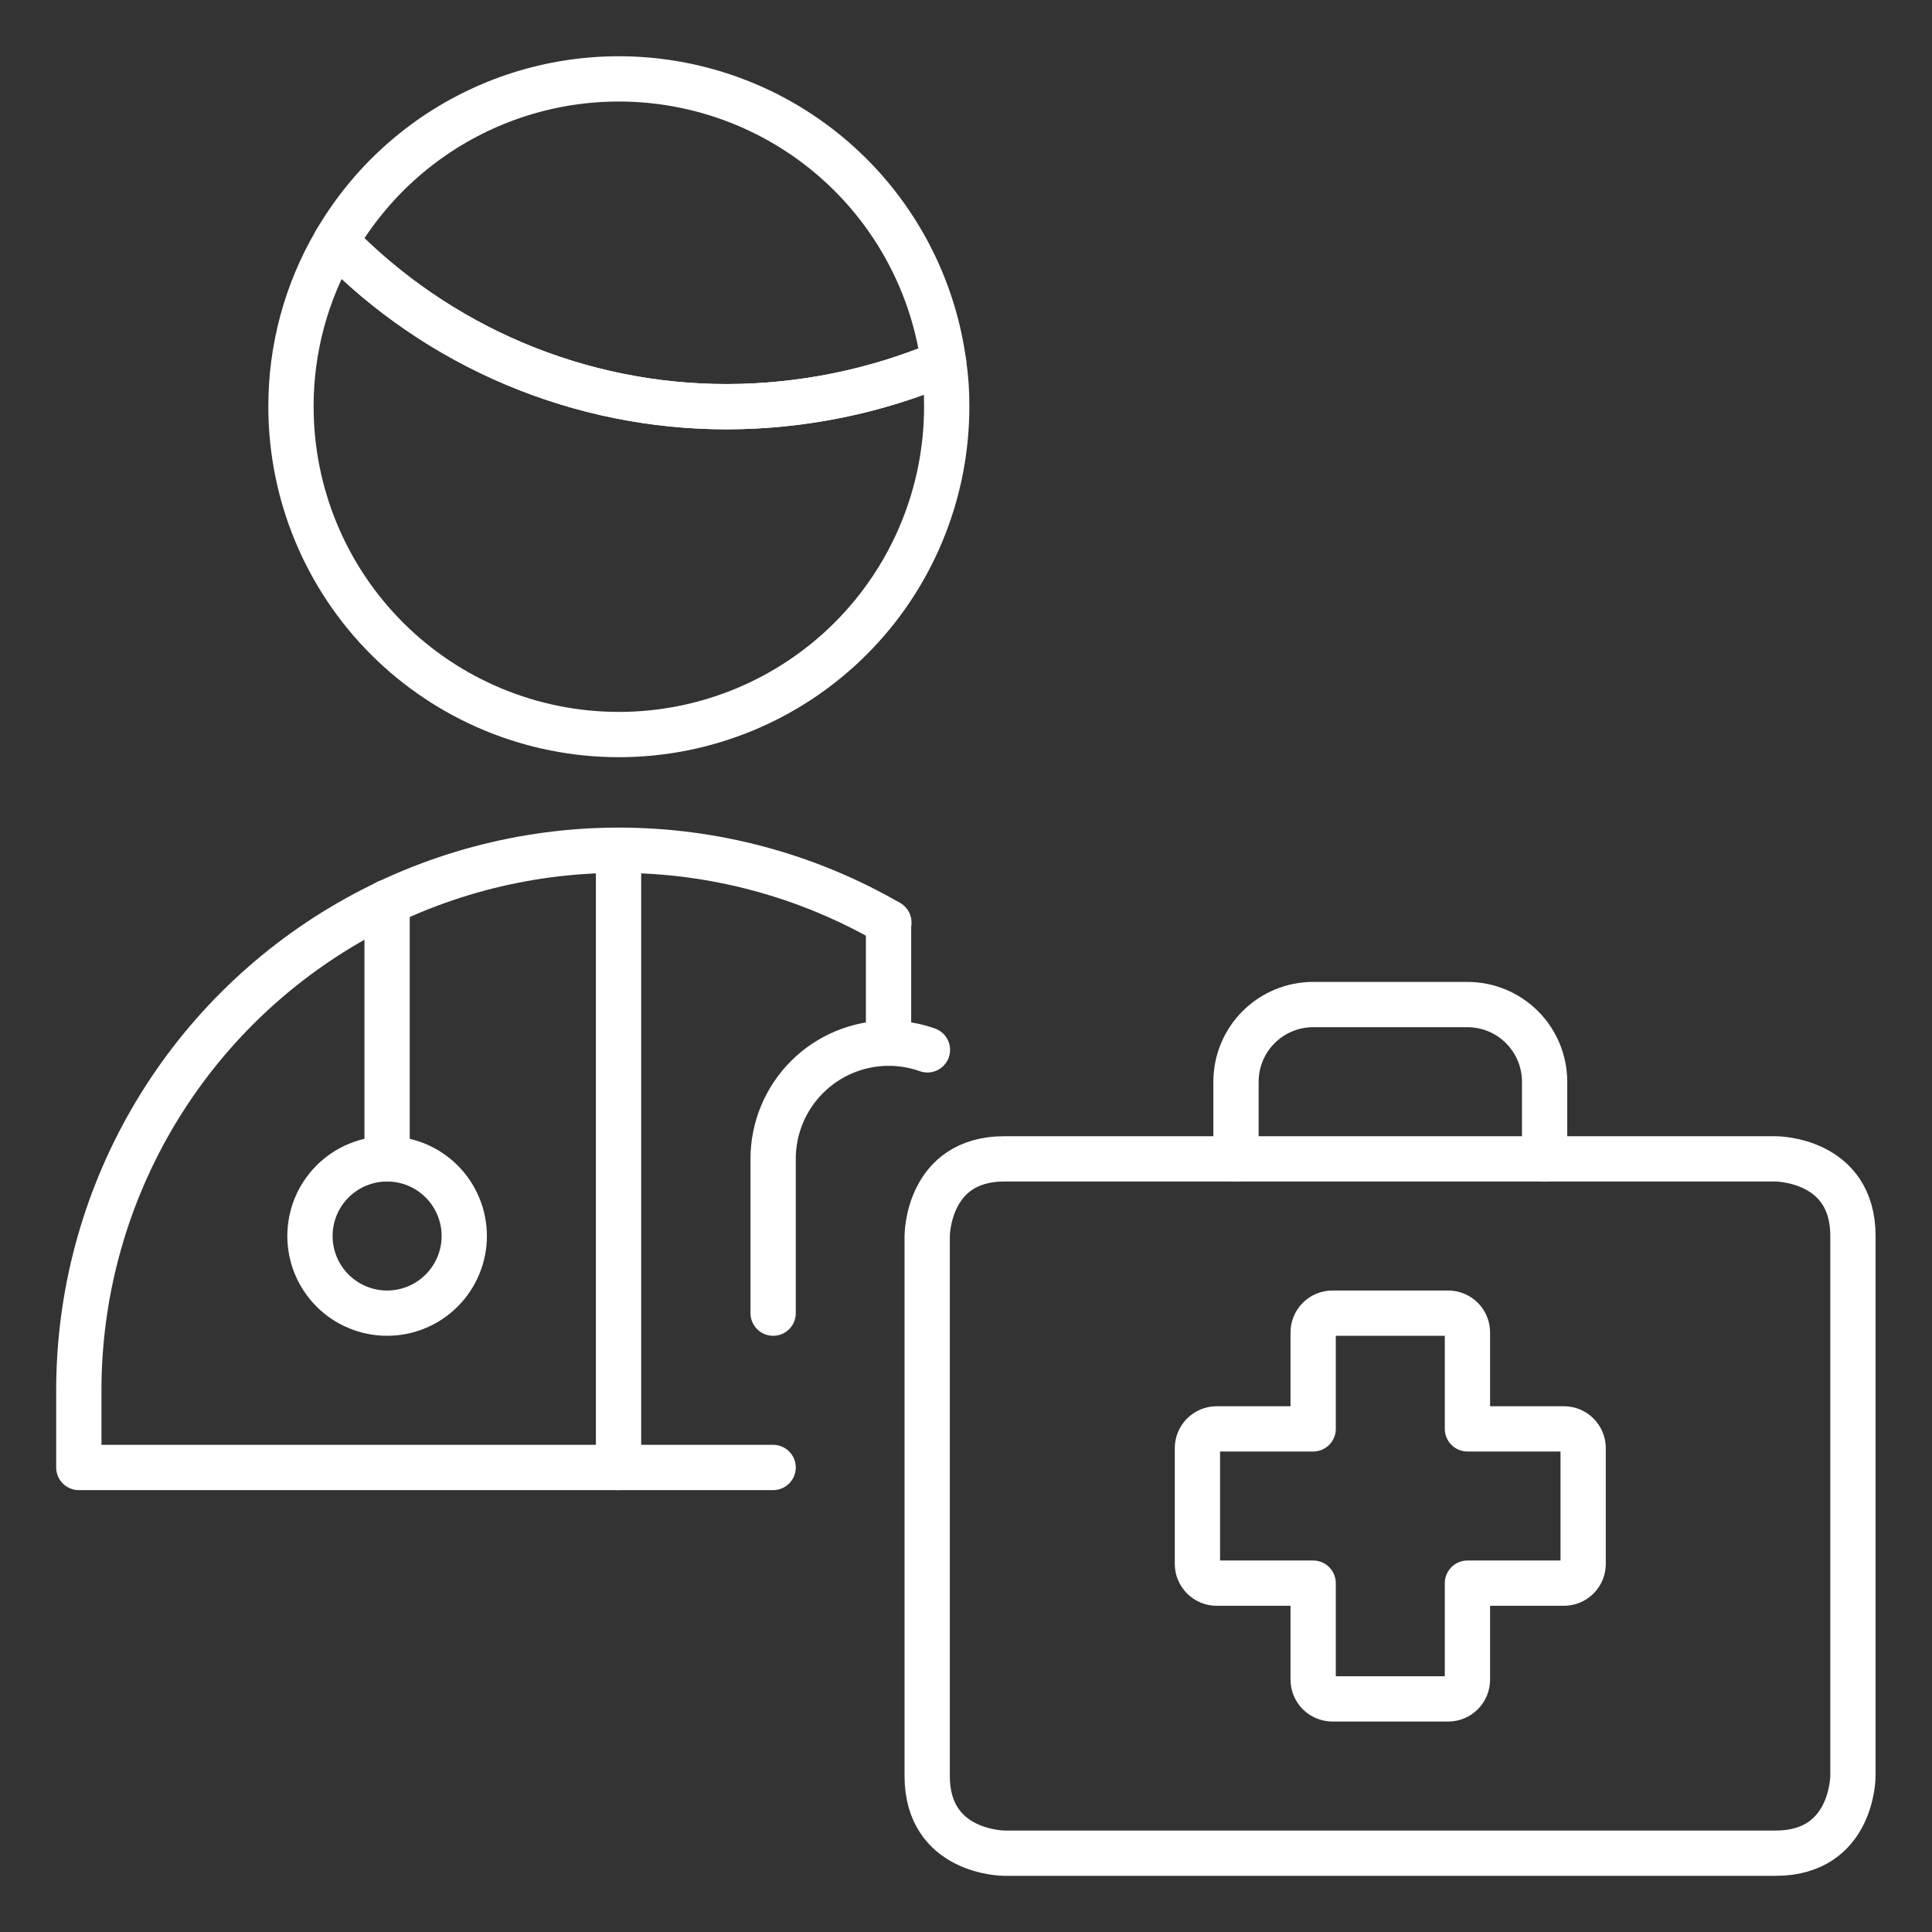 <svg width="64" height="64" viewBox="0 0 64 64" fill="none" xmlns="http://www.w3.org/2000/svg">
<rect x="0" y="0" width="64" height="64" fill="#333333" stroke="none"/>
<path d="M31.259 12.016C28.994 12.971 26.561 13.466 24.103 13.472C21.683 13.477 19.287 12.995 17.057 12.056C14.827 11.117 12.808 9.738 11.121 8.003C12.26 6.05 13.98 4.5 16.042 3.571C18.104 2.642 20.404 2.381 22.622 2.823C24.84 3.264 26.864 4.388 28.413 6.036C29.961 7.684 30.956 9.775 31.259 12.016Z" stroke="white" stroke-width="1.5" stroke-linecap="round" stroke-linejoin="round"/>
<path d="M31.361 13.472C31.361 16.352 30.217 19.115 28.18 21.152C26.143 23.189 23.38 24.333 20.5 24.333C17.619 24.333 14.857 23.189 12.82 21.152C10.783 19.115 9.639 16.352 9.639 13.472C9.635 11.549 10.147 9.661 11.121 8.003C12.808 9.738 14.827 11.116 17.057 12.056C19.287 12.995 21.683 13.477 24.103 13.472C26.561 13.465 28.994 12.97 31.259 12.015C31.331 12.497 31.365 12.984 31.361 13.472Z" stroke="white" stroke-width="1.5" stroke-linecap="round" stroke-linejoin="round"/>
<path d="M29.445 30.562C26.725 28.991 23.64 28.165 20.5 28.165C17.359 28.165 14.274 28.992 11.555 30.562C8.835 32.133 6.577 34.391 5.007 37.111C3.437 39.831 2.611 42.916 2.611 46.056V48.612H25.611" stroke="white" stroke-width="1.5" stroke-linecap="round" stroke-linejoin="round"/>
<path d="M12.823 29.889V38.389" stroke="white" stroke-width="1.5" stroke-linecap="round" stroke-linejoin="round"/>
<path d="M10.268 40.944C10.268 41.28 10.334 41.612 10.462 41.922C10.591 42.232 10.779 42.514 11.016 42.751C11.253 42.989 11.535 43.177 11.845 43.305C12.155 43.434 12.488 43.5 12.823 43.5C13.159 43.5 13.491 43.434 13.801 43.305C14.111 43.177 14.393 42.989 14.63 42.751C14.867 42.514 15.056 42.232 15.184 41.922C15.313 41.612 15.379 41.28 15.379 40.944C15.379 40.609 15.313 40.276 15.184 39.966C15.056 39.656 14.867 39.374 14.63 39.137C14.393 38.9 14.111 38.712 13.801 38.583C13.491 38.455 13.159 38.389 12.823 38.389C12.488 38.389 12.155 38.455 11.845 38.583C11.535 38.712 11.253 38.9 11.016 39.137C10.779 39.374 10.591 39.656 10.462 39.966C10.334 40.276 10.268 40.609 10.268 40.944Z" stroke="white" stroke-width="1.5" stroke-linecap="round" stroke-linejoin="round"/>
<path d="M20.49 28.167V48.611" stroke="white" stroke-width="1.5" stroke-linecap="round" stroke-linejoin="round"/>
<path d="M29.434 30.559V34.556" stroke="white" stroke-width="1.5" stroke-linecap="round" stroke-linejoin="round"/>
<path d="M30.722 34.778C30.312 34.632 29.88 34.557 29.445 34.556C28.428 34.556 27.453 34.959 26.734 35.678C26.015 36.397 25.611 37.372 25.611 38.389V43.5" stroke="white" stroke-width="1.5" stroke-linecap="round" stroke-linejoin="round"/>
<path d="M33.27 38.389H58.825C58.825 38.389 61.381 38.389 61.381 40.944V58.833C61.381 58.833 61.381 61.389 58.825 61.389H33.27C33.27 61.389 30.714 61.389 30.714 58.833V40.944C30.714 40.944 30.714 38.389 33.27 38.389Z" stroke="white" stroke-width="1.5" stroke-linecap="round" stroke-linejoin="round"/>
<path d="M52.444 47.972C52.444 47.803 52.377 47.64 52.257 47.52C52.137 47.401 51.975 47.333 51.805 47.333H48.611V44.139C48.611 43.969 48.544 43.807 48.424 43.687C48.304 43.567 48.142 43.5 47.972 43.5H44.139C43.969 43.5 43.807 43.567 43.687 43.687C43.567 43.807 43.5 43.969 43.5 44.139V47.333H40.305C40.136 47.333 39.973 47.401 39.854 47.52C39.734 47.64 39.666 47.803 39.666 47.972V51.806C39.666 51.975 39.734 52.138 39.854 52.257C39.973 52.377 40.136 52.444 40.305 52.444H43.5V55.639C43.5 55.808 43.567 55.971 43.687 56.091C43.807 56.211 43.969 56.278 44.139 56.278H47.972C48.142 56.278 48.304 56.211 48.424 56.091C48.544 55.971 48.611 55.808 48.611 55.639V52.444H51.805C51.975 52.444 52.137 52.377 52.257 52.257C52.377 52.138 52.444 51.975 52.444 51.806V47.972Z" stroke="white" stroke-width="1.5" stroke-linecap="round" stroke-linejoin="round"/>
<path d="M40.944 38.389V35.833C40.944 35.155 41.214 34.505 41.693 34.026C42.172 33.547 42.822 33.277 43.5 33.277H48.611C49.289 33.277 49.939 33.547 50.418 34.026C50.897 34.505 51.167 35.155 51.167 35.833V38.389" stroke="white" stroke-width="1.5" stroke-linecap="round" stroke-linejoin="round"/>
</svg>
